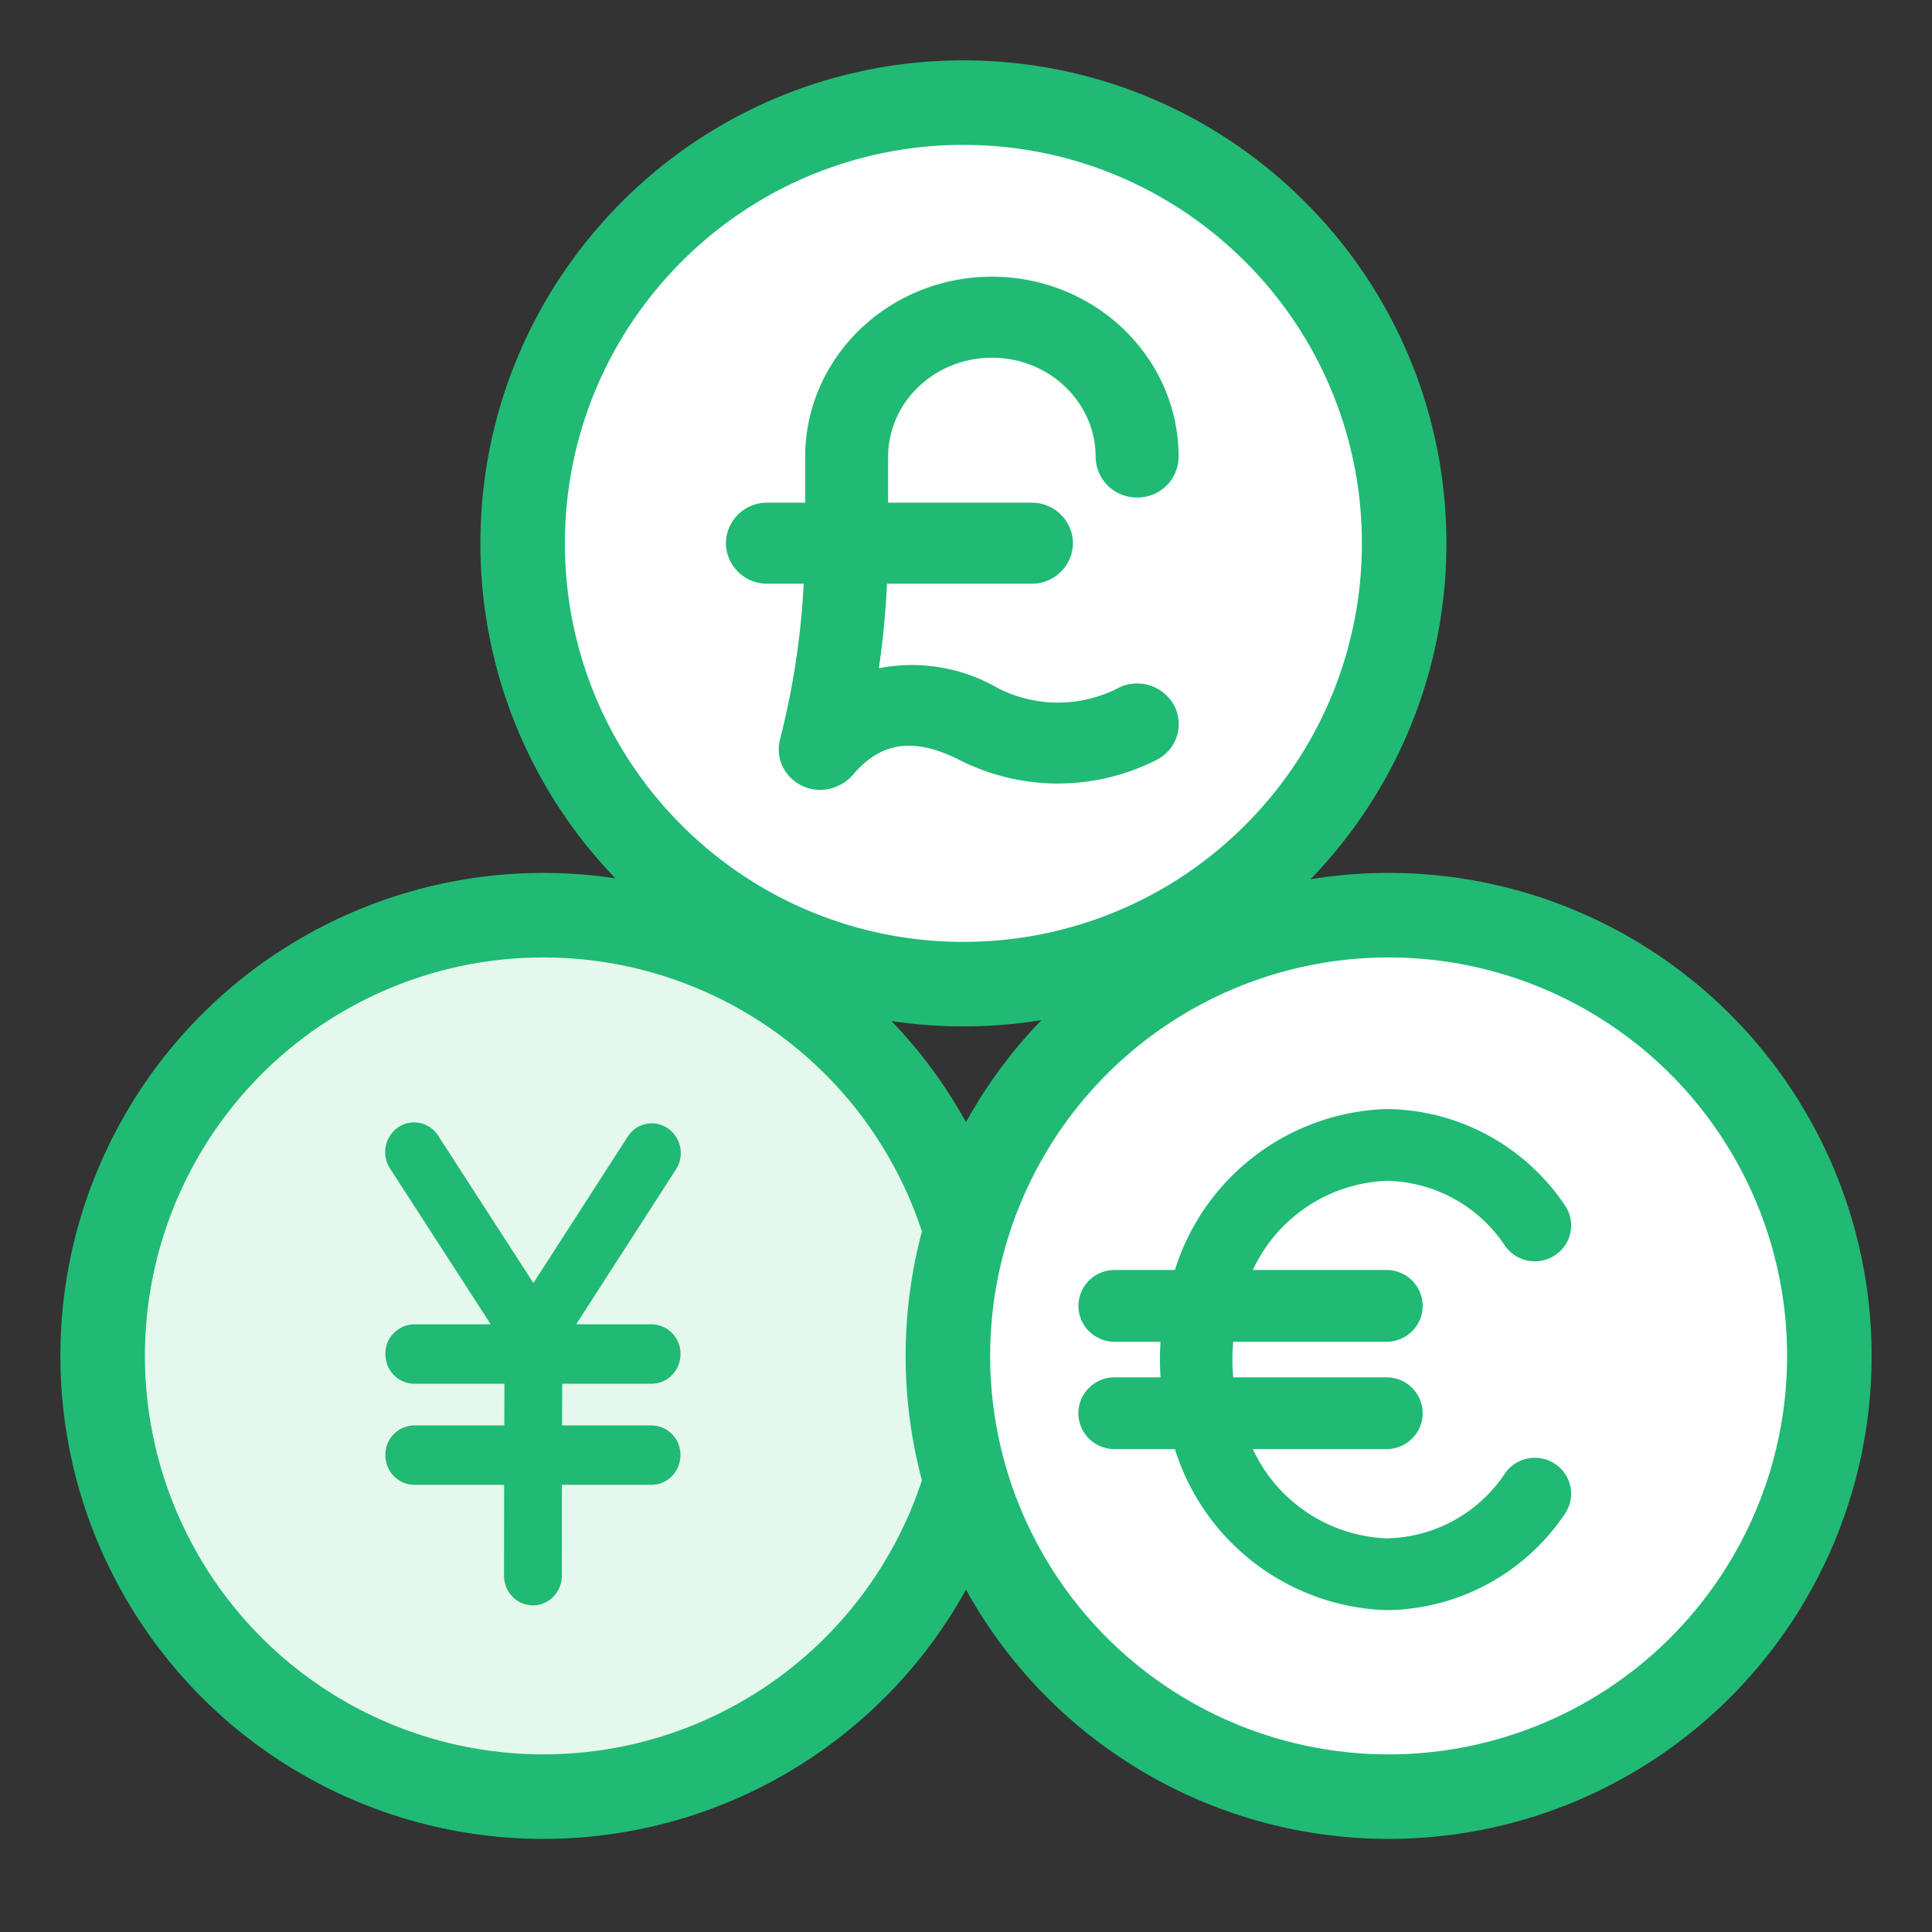 <svg width="32" height="32" viewBox="0 0 32 32" xmlns="http://www.w3.org/2000/svg"><rect x="0" y="0" width="32" height="32" fill="#333333" stroke="none"/><g fill="none" fill-rule="evenodd"><g transform="translate(1 14.458)"><circle stroke="#20BA75" stroke-width="1.4" fill="#E4F8ED" cx="8" cy="8" r="7.3"/><path d="M9.397 4.368L7.835 6.793 6.257 4.352a.471.471 0 00-.663-.138.5.5 0 00-.134.682l1.668 2.581H5.863a.485.485 0 00-.48.492c0 .272.215.492.48.492h1.492l-.002.69h-1.49a.485.485 0 00-.48.492c0 .272.215.492.48.492H7.35l-.002 1.504c0 .272.213.492.478.493.265 0 .479-.22.48-.49l.001-1.507h1.484c.264 0 .479-.22.479-.492a.485.485 0 00-.479-.492H8.31l.002-.69h1.48c.264 0 .479-.22.479-.492a.485.485 0 00-.48-.492H8.543l1.653-2.566a.5.5 0 00-.135-.681.47.47 0 00-.663.138z" fill="#20BA75" fill-rule="nonzero"/></g><g transform="translate(15 14.458)" stroke="#20BA75"><circle stroke-width="1.4" fill="#FFF" cx="8" cy="8" r="7.3"/><path d="M7.964 4.95a2.554 2.554 0 012.088 1.142.454.454 0 00.627.112.44.44 0 00.113-.619 3.446 3.446 0 00-2.828-1.524 3.651 3.651 0 00-3.392 2.666h-1.11a.447.447 0 00-.45.445c0 .245.2.444.45.444h.923a4.526 4.526 0 00-.023.445c0 .15.009.298.023.444h-.924a.447.447 0 00-.45.444c0 .246.202.445.45.445h1.111a3.651 3.651 0 003.392 2.667 3.446 3.446 0 002.828-1.525.441.441 0 00-.113-.619.454.454 0 00-.627.112 2.555 2.555 0 01-2.088 1.143 2.705 2.705 0 01-2.437-1.778h2.437c.249 0 .45-.2.45-.445a.447.447 0 00-.45-.444H5.293a3.24 3.24 0 010-.889h2.67c.25 0 .451-.199.451-.444a.447.447 0 00-.45-.445H5.527A2.705 2.705 0 017.964 4.95h0z" stroke-width=".3" fill="#20BA75" fill-rule="nonzero"/></g><g stroke="#20BA75"><path d="M15.957 1.7c2.015 0 3.84.817 5.161 2.138A7.277 7.277 0 0123.257 9a7.28 7.28 0 01-2.139 5.162 7.277 7.277 0 01-5.161 2.138 7.275 7.275 0 01-5.035-2.014A7.28 7.28 0 018.657 9c0-2.016.817-3.84 2.138-5.162A7.277 7.277 0 0115.957 1.7z" stroke-width="1.4" fill="#FFF"/><path d="M16.006 12.365a3.353 3.353 0 003.053-.01.412.412 0 00.153-.578.447.447 0 00-.6-.147 2.436 2.436 0 01-2.198-.01 2.594 2.594 0 00-2.165-.21c.115-.659.182-1.325.202-1.992h2.634a.43.43 0 00.437-.421.43.43 0 00-.437-.421H14.46V7.57c0-1.047.882-1.895 1.969-1.895 1.087 0 1.968.848 1.968 1.895a.43.43 0 00.437.42.43.43 0 00.438-.42c0-1.512-1.273-2.737-2.843-2.737s-2.843 1.225-2.843 2.737v1.006h-.875a.43.43 0 00-.438.42.43.43 0 00.438.422h.861a13.28 13.28 0 01-.411 2.892.409.409 0 00.08.361.444.444 0 00.395.159.489.489 0 00.328-.191c.537-.61 1.205-.7 2.042-.274h0z" stroke-width=".5" fill="#20BA75" fill-rule="nonzero"/></g></g></svg>